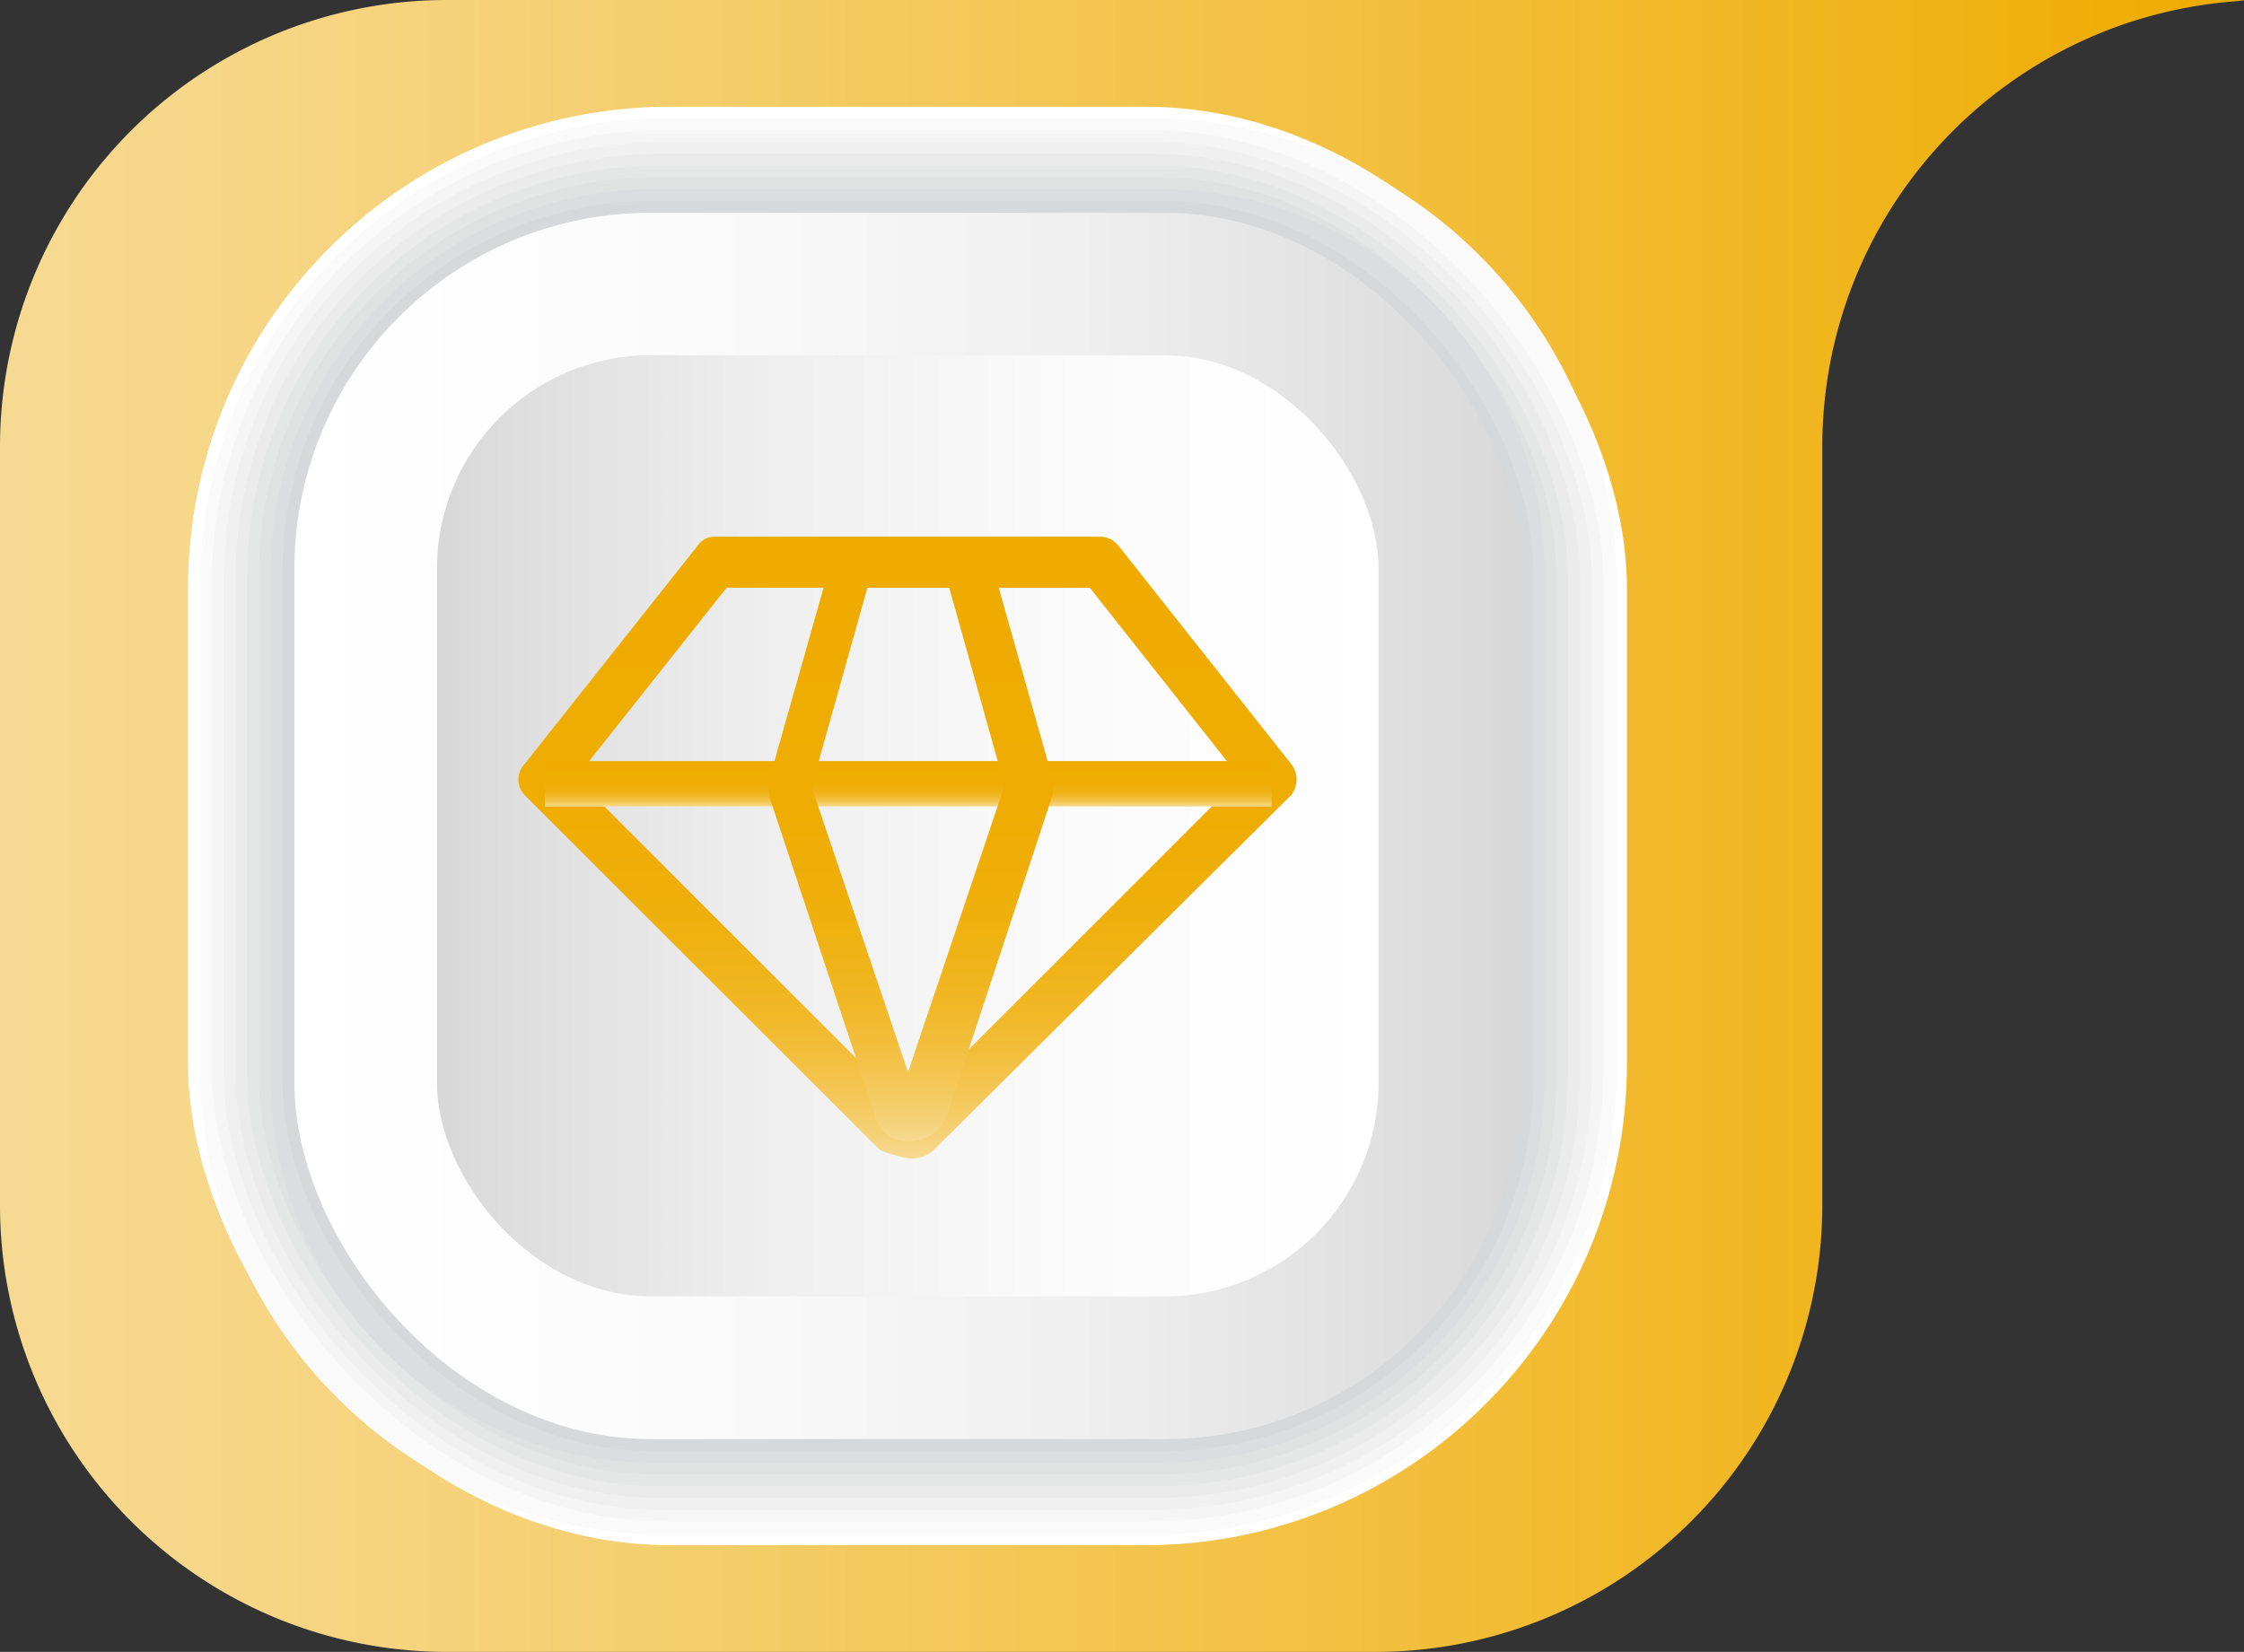 <svg xmlns="http://www.w3.org/2000/svg" xmlns:xlink="http://www.w3.org/1999/xlink" viewBox="0 0 79.5 58.54"><rect x="0" y="0" width="79.5" height="58.54" fill="#333333" stroke="none"/><defs><style>.cls-1{isolation:isolate;}.cls-2{fill:url(#linear-gradient);}.cls-3{mix-blend-mode:multiply;}.cls-4{fill:#fff;}.cls-5{fill:#fafafa;}.cls-6{fill:#f5f5f5;}.cls-7{fill:#f0f0f1;}.cls-8{fill:#ebebec;}.cls-9{fill:#e5e7e7;}.cls-10{fill:#e0e2e2;}.cls-11{fill:#dbddde;}.cls-12{fill:#d6d8d9;}.cls-13{fill:#d1d3d4;}.cls-14{fill:url(#linear-gradient-2);}.cls-15{fill:url(#linear-gradient-3);}.cls-16{fill:url(#linear-gradient-4);}.cls-17{fill:url(#linear-gradient-5);}.cls-18{fill:url(#linear-gradient-6);}</style><linearGradient id="linear-gradient" y1="29.27" x2="79.5" y2="29.27" gradientUnits="userSpaceOnUse"><stop offset="0" stop-color="#f7da92"/><stop offset="0.18" stop-color="#f6d37d"/><stop offset="0.56" stop-color="#f3c246"/><stop offset="1" stop-color="#efab00"/></linearGradient><linearGradient id="linear-gradient-2" x1="10.43" y1="29.27" x2="53.89" y2="29.27" gradientUnits="userSpaceOnUse"><stop offset="0" stop-color="#fff"/><stop offset="0.32" stop-color="#fbfbfb"/><stop offset="0.64" stop-color="#efefef"/><stop offset="0.96" stop-color="#dbdbdb"/><stop offset="0.99" stop-color="#d8d8d8"/></linearGradient><linearGradient id="linear-gradient-3" x1="15.48" y1="29.27" x2="48.83" y2="29.27" gradientUnits="userSpaceOnUse"><stop offset="0.01" stop-color="#d8d8d8"/><stop offset="0.04" stop-color="#dbdbdb"/><stop offset="0.36" stop-color="#efefef"/><stop offset="0.68" stop-color="#fbfbfb"/><stop offset="1" stop-color="#fff"/></linearGradient><linearGradient id="linear-gradient-4" x1="32.16" y1="19.02" x2="32.16" y2="41.05" gradientUnits="userSpaceOnUse"><stop offset="0" stop-color="#efab00"/><stop offset="0.42" stop-color="#efac02"/><stop offset="0.57" stop-color="#efae09"/><stop offset="0.67" stop-color="#f0b214"/><stop offset="0.76" stop-color="#f1b725"/><stop offset="0.83" stop-color="#f2be3b"/><stop offset="0.9" stop-color="#f4c757"/><stop offset="0.96" stop-color="#f5d176"/><stop offset="1" stop-color="#f7da92"/></linearGradient><linearGradient id="linear-gradient-5" x1="32.17" y1="26.97" x2="32.17" y2="28.58" xlink:href="#linear-gradient-4"/><linearGradient id="linear-gradient-6" x1="32.27" y1="19.83" x2="32.27" y2="40.45" xlink:href="#linear-gradient-4"/></defs><title>4</title><g class="cls-1"><g id="Layer_1" data-name="Layer 1"><path class="cls-2" d="M78.91.07A15.82,15.82,0,0,0,64.56,15.78v27A15.83,15.83,0,0,1,48.78,58.54h-33A15.83,15.83,0,0,1,0,42.75v-27A15.83,15.83,0,0,1,15.78,0H78.91C79.7,0,79.7,0,78.91.07Z"/><g class="cls-3"><rect class="cls-4" x="6.66" y="3.78" width="50.98" height="50.98" rx="17.09"/><path class="cls-5" d="M23.68,4.19h17a16.6,16.6,0,0,1,16.6,16.6v17a16.6,16.6,0,0,1-16.6,16.6h-17A16.59,16.59,0,0,1,7.08,37.75v-17A16.59,16.59,0,0,1,23.68,4.19Z"/><rect class="cls-6" x="7.5" y="4.61" width="49.31" height="49.31" rx="16.1"/><rect class="cls-7" x="7.92" y="5.03" width="48.48" height="48.48" rx="15.6"/><rect class="cls-8" x="8.34" y="5.45" width="47.64" height="47.64" rx="15.1"/><rect class="cls-9" x="8.75" y="5.87" width="46.8" height="46.8" rx="14.61"/><rect class="cls-10" x="9.17" y="6.28" width="45.97" height="45.97" rx="14.11"/><path class="cls-11" d="M23.2,6.7h17.9A13.62,13.62,0,0,1,54.72,20.32v17.9A13.61,13.61,0,0,1,41.11,51.84H23.2A13.61,13.61,0,0,1,9.59,38.22V20.32A13.61,13.61,0,0,1,23.2,6.7Z"/><rect class="cls-12" x="10.01" y="7.12" width="44.3" height="44.3" rx="13.12"/><rect class="cls-13" x="10.43" y="7.54" width="43.46" height="43.46" rx="12.62"/></g><rect class="cls-14" x="10.43" y="7.54" width="43.46" height="43.46" rx="12.62"/><rect class="cls-15" x="15.48" y="12.59" width="33.36" height="33.35" rx="7.57"/><path class="cls-16" d="M32.17,41.05a5.39,5.39,0,0,1-1-.3L18.59,28.18a.8.8,0,0,1,0-1.11l6.14-7.75a.71.71,0,0,1,.6-.3H39a.86.86,0,0,1,.61.3l6.13,7.75a.89.89,0,0,1,0,1.11L33.08,40.75A1.11,1.11,0,0,1,32.17,41.05ZM20.4,27.57,32.17,39.34,43.94,27.57l-5.33-6.74H25.74Z"/><rect class="cls-17" x="19.3" y="26.97" width="25.75" height="1.61"/><path class="cls-18" d="M30.87,20.33l-2.12,7.55L32.17,38l3.42-10.16-2.11-7.55,1.61-.5,2.21,7.84v.51L33.58,39.44a1.41,1.41,0,0,1-1.31,1,1.2,1.2,0,0,1-1.3-1L27.24,28.18v-.51l2.22-7.84Z"/></g></g></svg>
